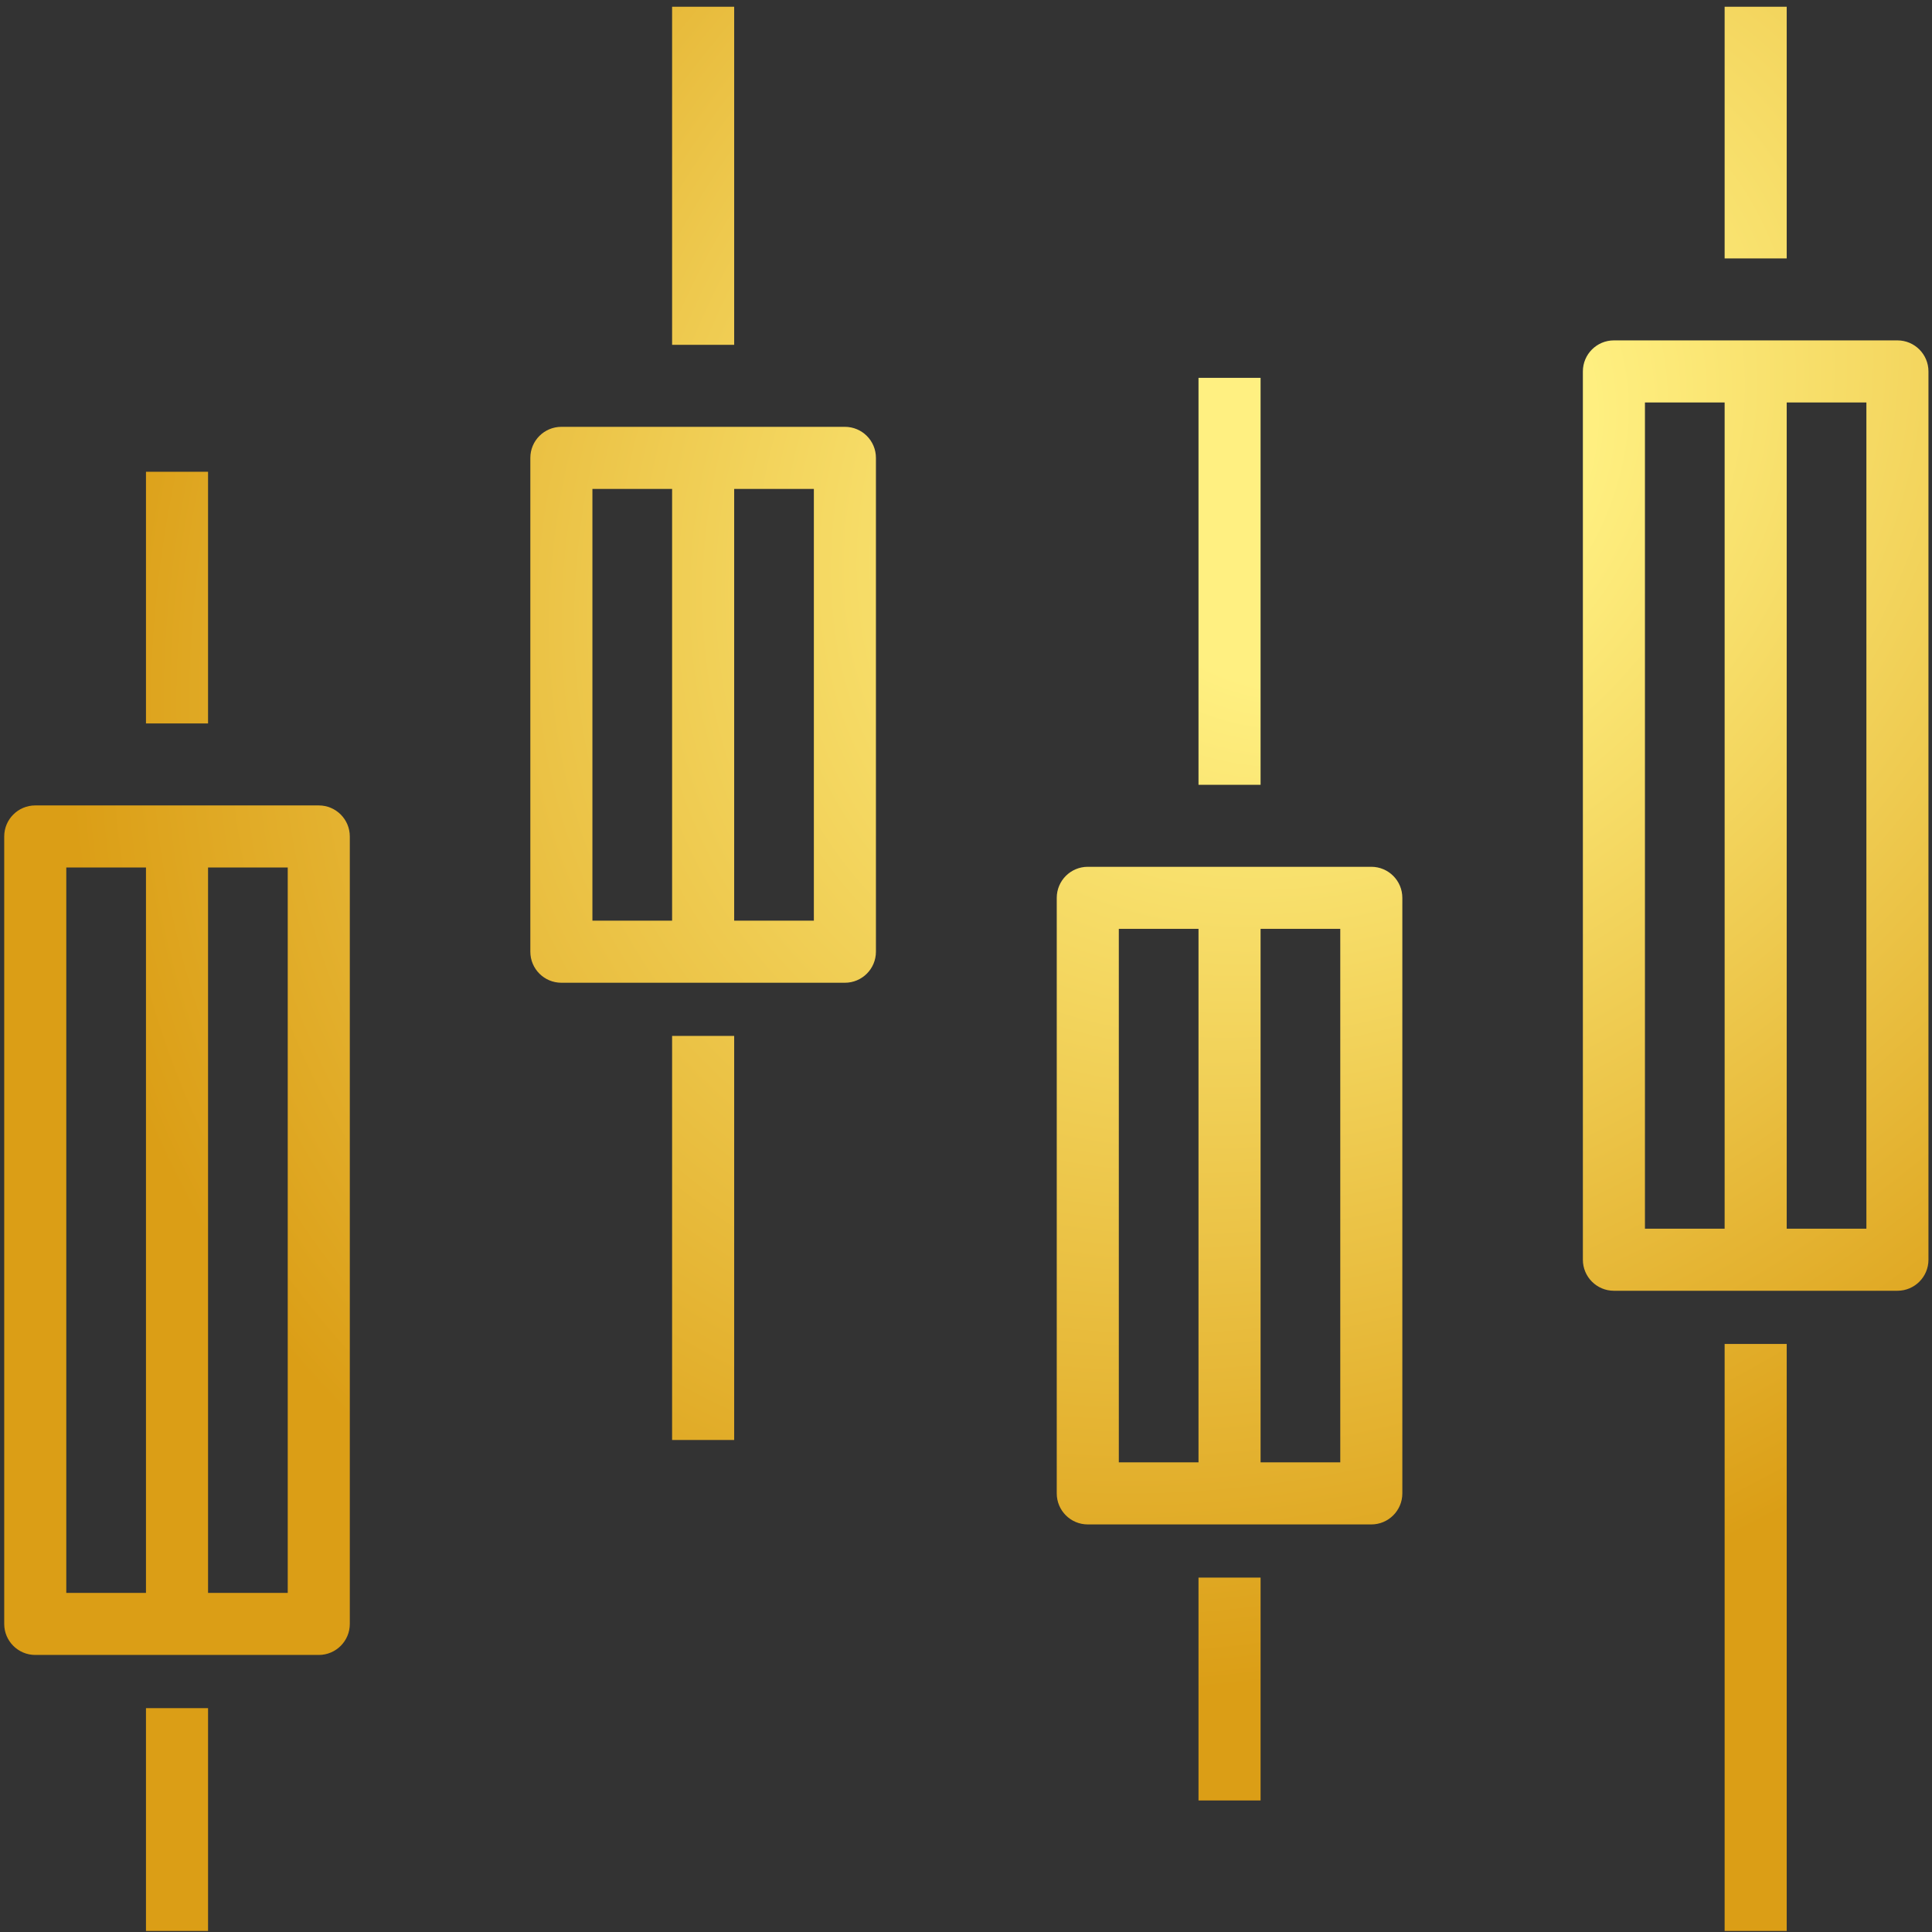 <svg width="249" height="249" viewBox="0 0 249 249" fill="none" xmlns="http://www.w3.org/2000/svg">
<rect x="0" y="0" width="249" height="249" fill="#333333" stroke="none"/>
<path fill-rule="evenodd" clip-rule="evenodd" d="M94.622 4.868V0.868H86.622V4.868V40.443V44.443H94.622V40.443V4.868ZM26.814 64.803V60.803H18.814V64.803V89.237V93.237H26.814V89.237V64.803ZM26.814 224.147V220.147H18.814V224.147V244.868V248.868H26.814V244.868V224.147ZM0.544 107.805C0.544 105.596 2.335 103.805 4.544 103.805H41.084C43.293 103.805 45.084 105.596 45.084 107.805V209.293C45.084 211.502 43.293 213.293 41.084 213.293H4.544C2.335 213.293 0.544 211.502 0.544 209.293V107.805ZM8.544 111.805V205.293H18.814V111.805H8.544ZM26.814 111.805V205.293H37.084V111.805H26.814ZM94.622 133.512V137.512V181.591V185.591H86.622V181.591V137.512V133.512H94.622ZM68.351 59.011C68.351 56.801 70.142 55.011 72.351 55.011H108.892C111.101 55.011 112.892 56.801 112.892 59.011V122.659C112.892 124.868 111.101 126.659 108.892 126.659H72.351C70.142 126.659 68.351 124.868 68.351 122.659V59.011ZM76.351 63.011V118.659H86.622V63.011H76.351ZM94.622 63.011V118.659H104.892V63.011H94.622ZM162.466 203.325V207.325V228.046V232.046H154.466V228.046V207.325V203.325H162.466ZM162.466 52.697V48.697H154.466V52.697V97.147V101.147H162.466V97.147V52.697ZM136.196 115.715C136.196 113.506 137.987 111.715 140.196 111.715H176.736C178.946 111.715 180.736 113.506 180.736 115.715V192.472C180.736 194.681 178.946 196.472 176.736 196.472H140.196C137.987 196.472 136.196 194.681 136.196 192.472V115.715ZM144.196 119.715V188.472H154.466V119.715H144.196ZM162.466 119.715V188.472H172.736V119.715H162.466ZM230.274 173.209V177.209V244.868V248.868H222.274V244.868V177.209V173.209H230.274ZM230.274 4.868V0.868H222.274V4.868V29.303V33.303H230.274V29.303V4.868ZM204.004 47.87C204.004 45.661 205.794 43.87 208.004 43.87H244.544C246.753 43.87 248.544 45.661 248.544 47.87V162.356C248.544 164.565 246.753 166.356 244.544 166.356H208.004C205.794 166.356 204.004 164.565 204.004 162.356V47.87ZM212.004 51.87V158.356H222.274V51.87H212.004ZM230.274 51.87V158.356H240.544V51.87H230.274Z" fill="url(#paint0_radial_2212_1094)"/>
<defs>
<radialGradient id="paint0_radial_2212_1094" cx="0" cy="0" r="1" gradientUnits="userSpaceOnUse" gradientTransform="translate(173.659 58.949) rotate(139.162) scale(249.525 199.097)">
<stop offset="0.13" stop-color="#FFF081"/>
<stop offset="0.719" stop-color="#DB9E16"/>
</radialGradient>
</defs>
</svg>

